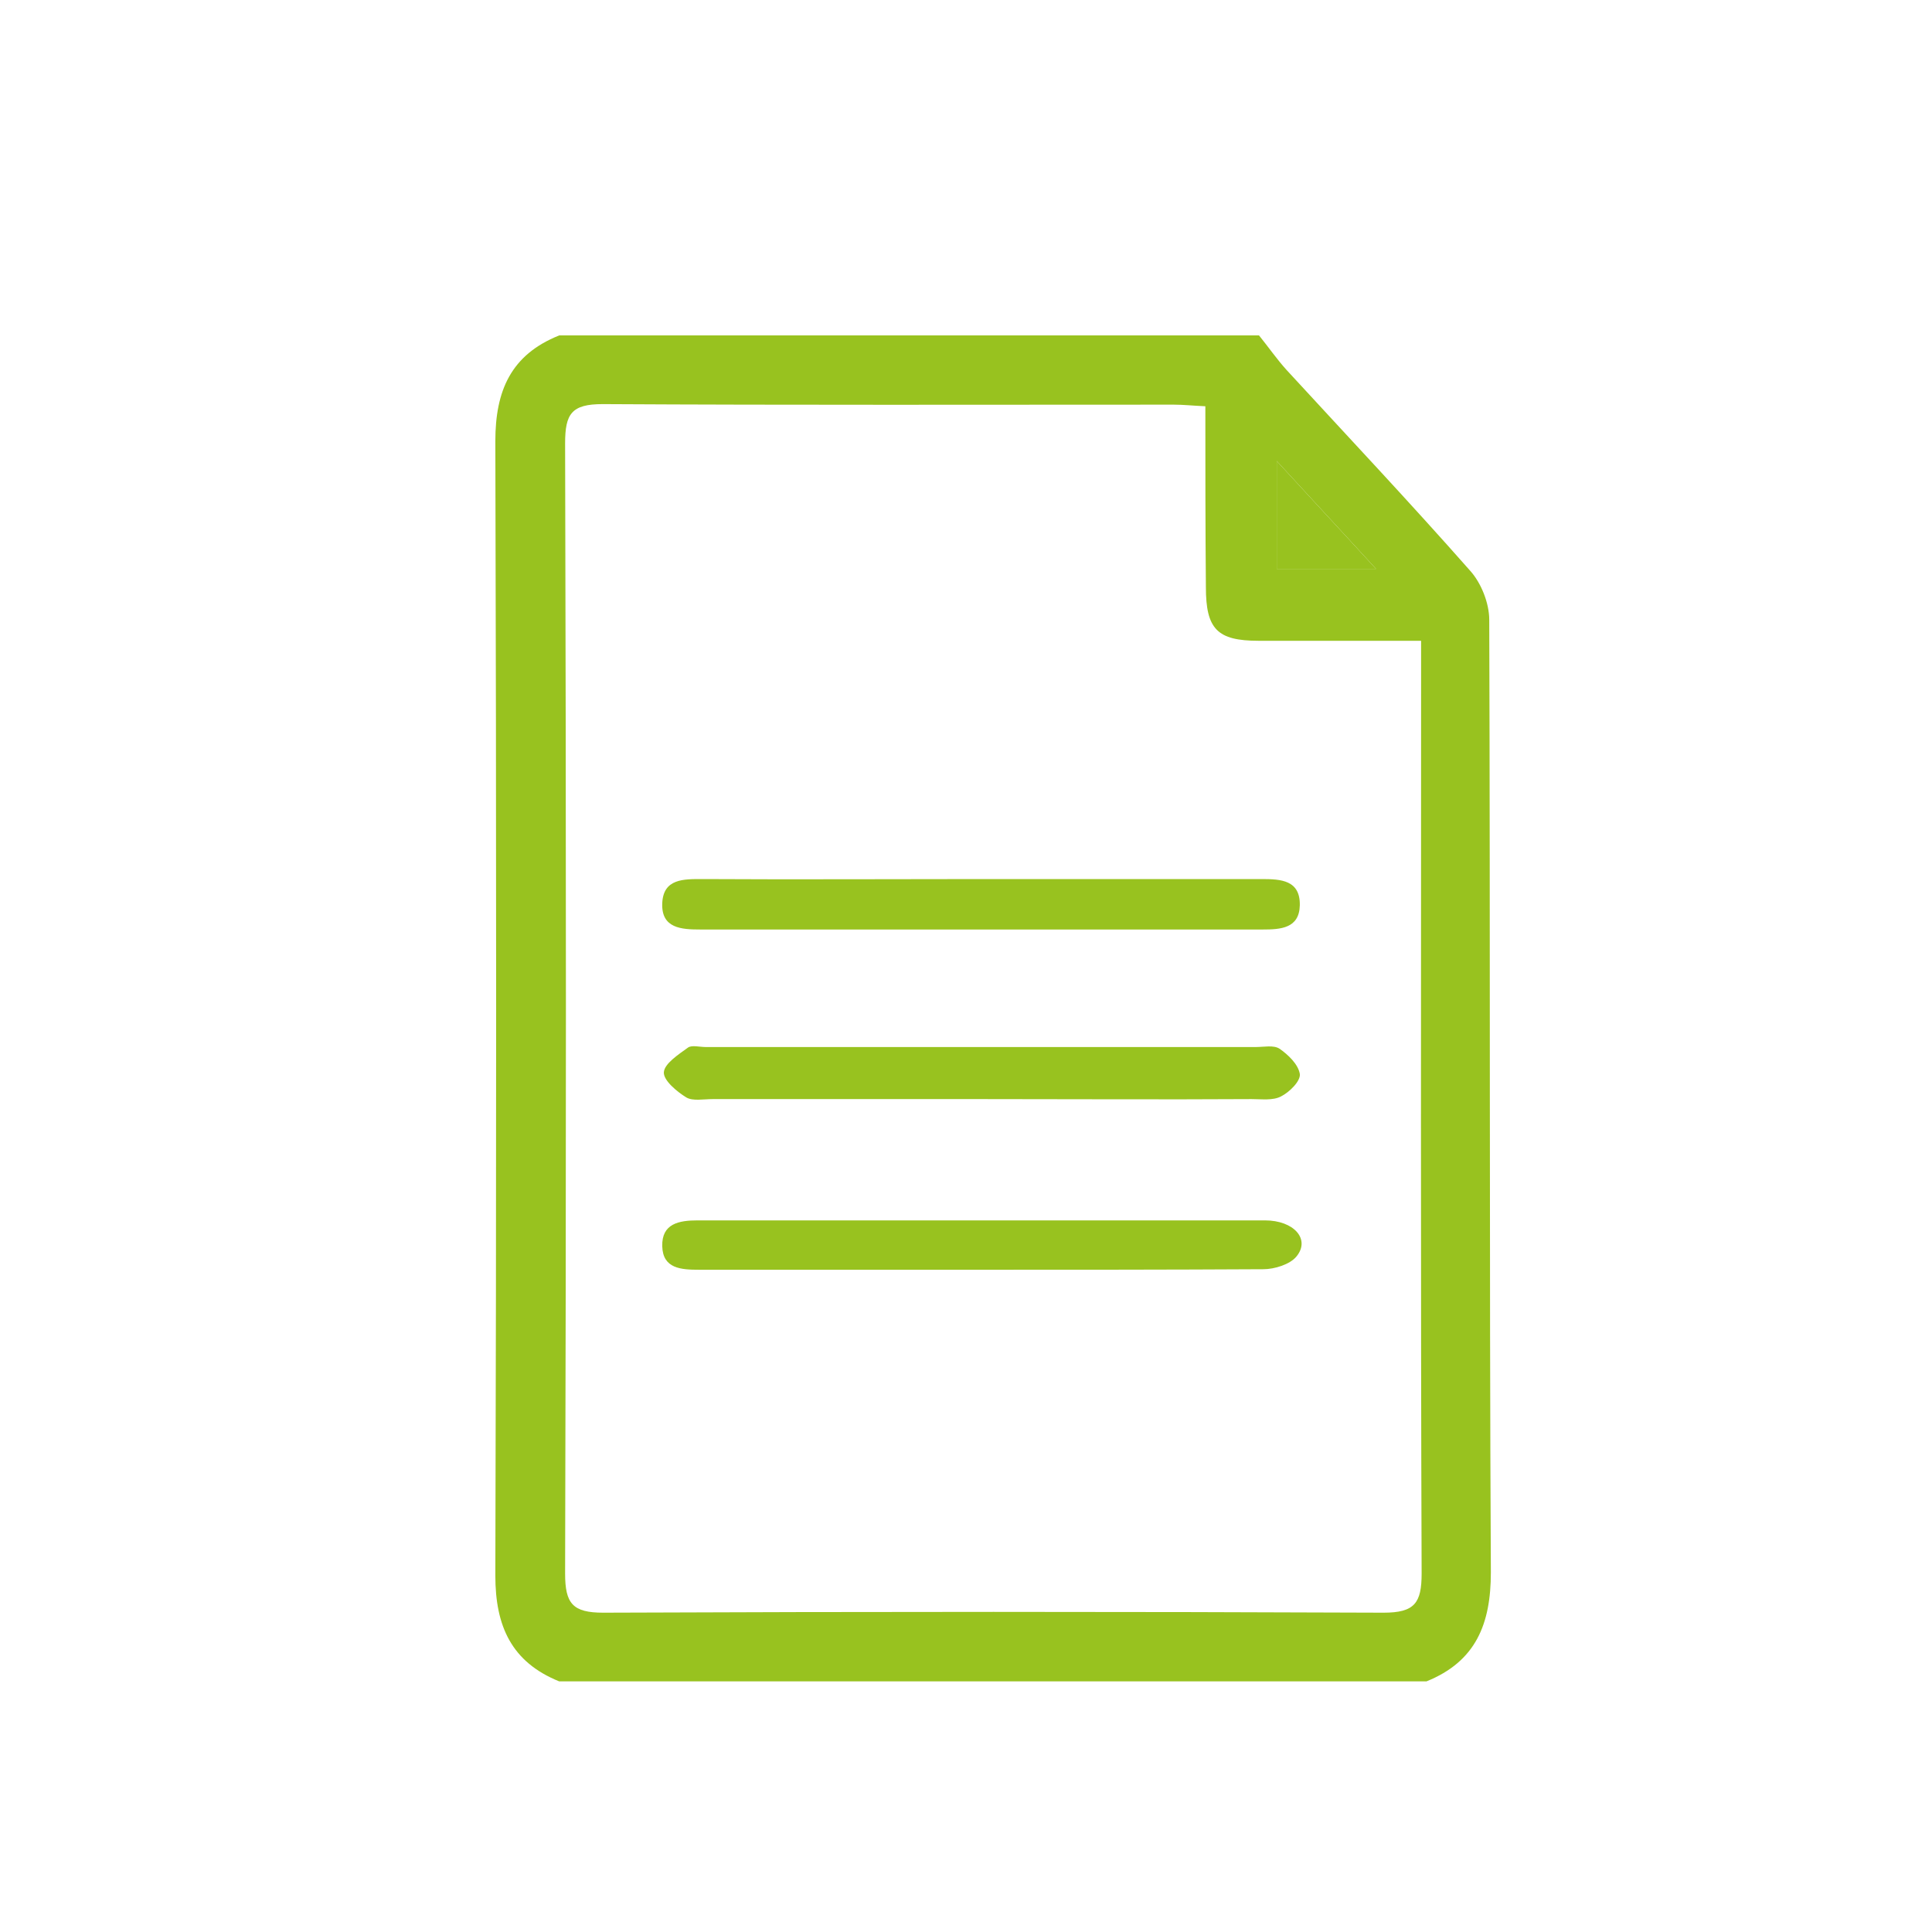 <?xml version="1.0" encoding="utf-8"?>
<!-- Generator: Adobe Illustrator 21.1.0, SVG Export Plug-In . SVG Version: 6.00 Build 0)  -->
<svg version="1.1" id="Layer_1" xmlns="http://www.w3.org/2000/svg" xmlns:xlink="http://www.w3.org/1999/xlink" x="0px" y="0px"
	 viewBox="0 0 360 360" style="enable-background:new 0 0 360 360;" xml:space="preserve">
<style type="text/css">
	.st0{fill:#98C21F;}
	.st1{fill:#EDF2D4;}
	.st2{fill:#CFE096;}
	.st3{fill:#E7EFD3;}
	.st4{fill:#FFFFFF;}
	.st5{fill:#E4EFC5;}
	.st6{fill:#98C23D;}
	.st7{fill:#C9DC99;}
	.st8{clip-path:url(#SVGID_2_);fill:#98C23D;}
	.st9{clip-path:url(#SVGID_4_);fill:#98C21F;}
</style>
<g id="L9jLgr_1_">
	<g>
		<path class="st0" d="M265.8,313.3c-53.9,0-107.7,0-161.6,0c-8.9-3.6-11.9-10.3-11.9-19.7c0.2-70.5,0.2-140.9,0-211.4
			c0-9.4,2.9-16.1,11.9-19.7c43.5,0,86.9,0,130.4,0c1.7,2.1,3.3,4.4,5.1,6.4c11.4,12.4,23,24.7,34.2,37.4c2.1,2.3,3.6,6.1,3.6,9.2
			c0.2,59.2,0,118.3,0.3,177.5C277.8,302.6,275,309.6,265.8,313.3z M224.6,75.7c-2.3-0.1-4.1-0.3-5.9-0.3c-35.5,0-71,0.1-106.4-0.1
			c-5.8,0-7,1.8-7,7.3c0.2,70.2,0.2,140.4,0,210.6c0,5.6,1.4,7.3,7.1,7.3c48.5-0.2,97-0.2,145.4,0c5.8,0,7.1-1.8,7.1-7.3
			c-0.2-55.9-0.1-111.8-0.1-167.7c0-2,0-3.9,0-6.1c-10.6,0-20.5,0-30.3,0c-7.7,0-9.8-2.2-9.8-10C224.6,98.2,224.6,87.1,224.6,75.7z
			 M237.9,85.9c0,7.6,0,13.8,0,20.1c6.1,0,11.8,0,18.5,0C250.1,99.1,244.4,93,237.9,85.9z"/>
		<path class="st0" d="M237.9,85.9c6.5,7.1,12.2,13.2,18.5,20.1c-6.7,0-12.4,0-18.5,0C237.9,99.7,237.9,93.5,237.9,85.9z"/>
		<path class="st0" d="M183,204.8c-16.7,0-33.4,0-50.2,0c-1.7,0-3.7,0.4-4.9-0.3c-1.8-1.1-4.3-3.2-4.2-4.7c0.1-1.6,2.7-3.3,4.5-4.6
			c0.7-0.5,2.2-0.1,3.3-0.1c34.2,0,68.4,0,102.5,0c1.5,0,3.3-0.4,4.4,0.3c1.6,1.1,3.5,2.9,3.8,4.7c0.2,1.3-1.9,3.4-3.5,4.2
			c-1.5,0.8-3.6,0.5-5.5,0.5C216.4,204.9,199.7,204.8,183,204.8z"/>
		<path class="st0" d="M183.3,163.8c17.3,0,34.6,0,51.8,0c3.6,0,7.2,0.2,7.1,4.9c-0.1,4.3-3.6,4.5-6.9,4.5c-34.9,0-69.8,0-104.8,0
			c-3.5,0-7.3-0.2-7.1-4.9c0.2-4.6,4-4.5,7.5-4.5C148.4,163.9,165.9,163.8,183.3,163.8z"/>
		<path class="st0" d="M182.6,236.6c-17.4,0-34.8,0-52.3,0c-3.4,0-6.8-0.2-6.9-4.4c-0.1-4.2,3.1-4.8,6.6-4.8c35.2,0,70.4,0,105.7,0
			c5.4,0,8.5,3.5,5.9,6.7c-1.2,1.5-4.1,2.4-6.2,2.4C217.8,236.6,200.2,236.6,182.6,236.6z"/>
	</g>
</g>
</svg>
